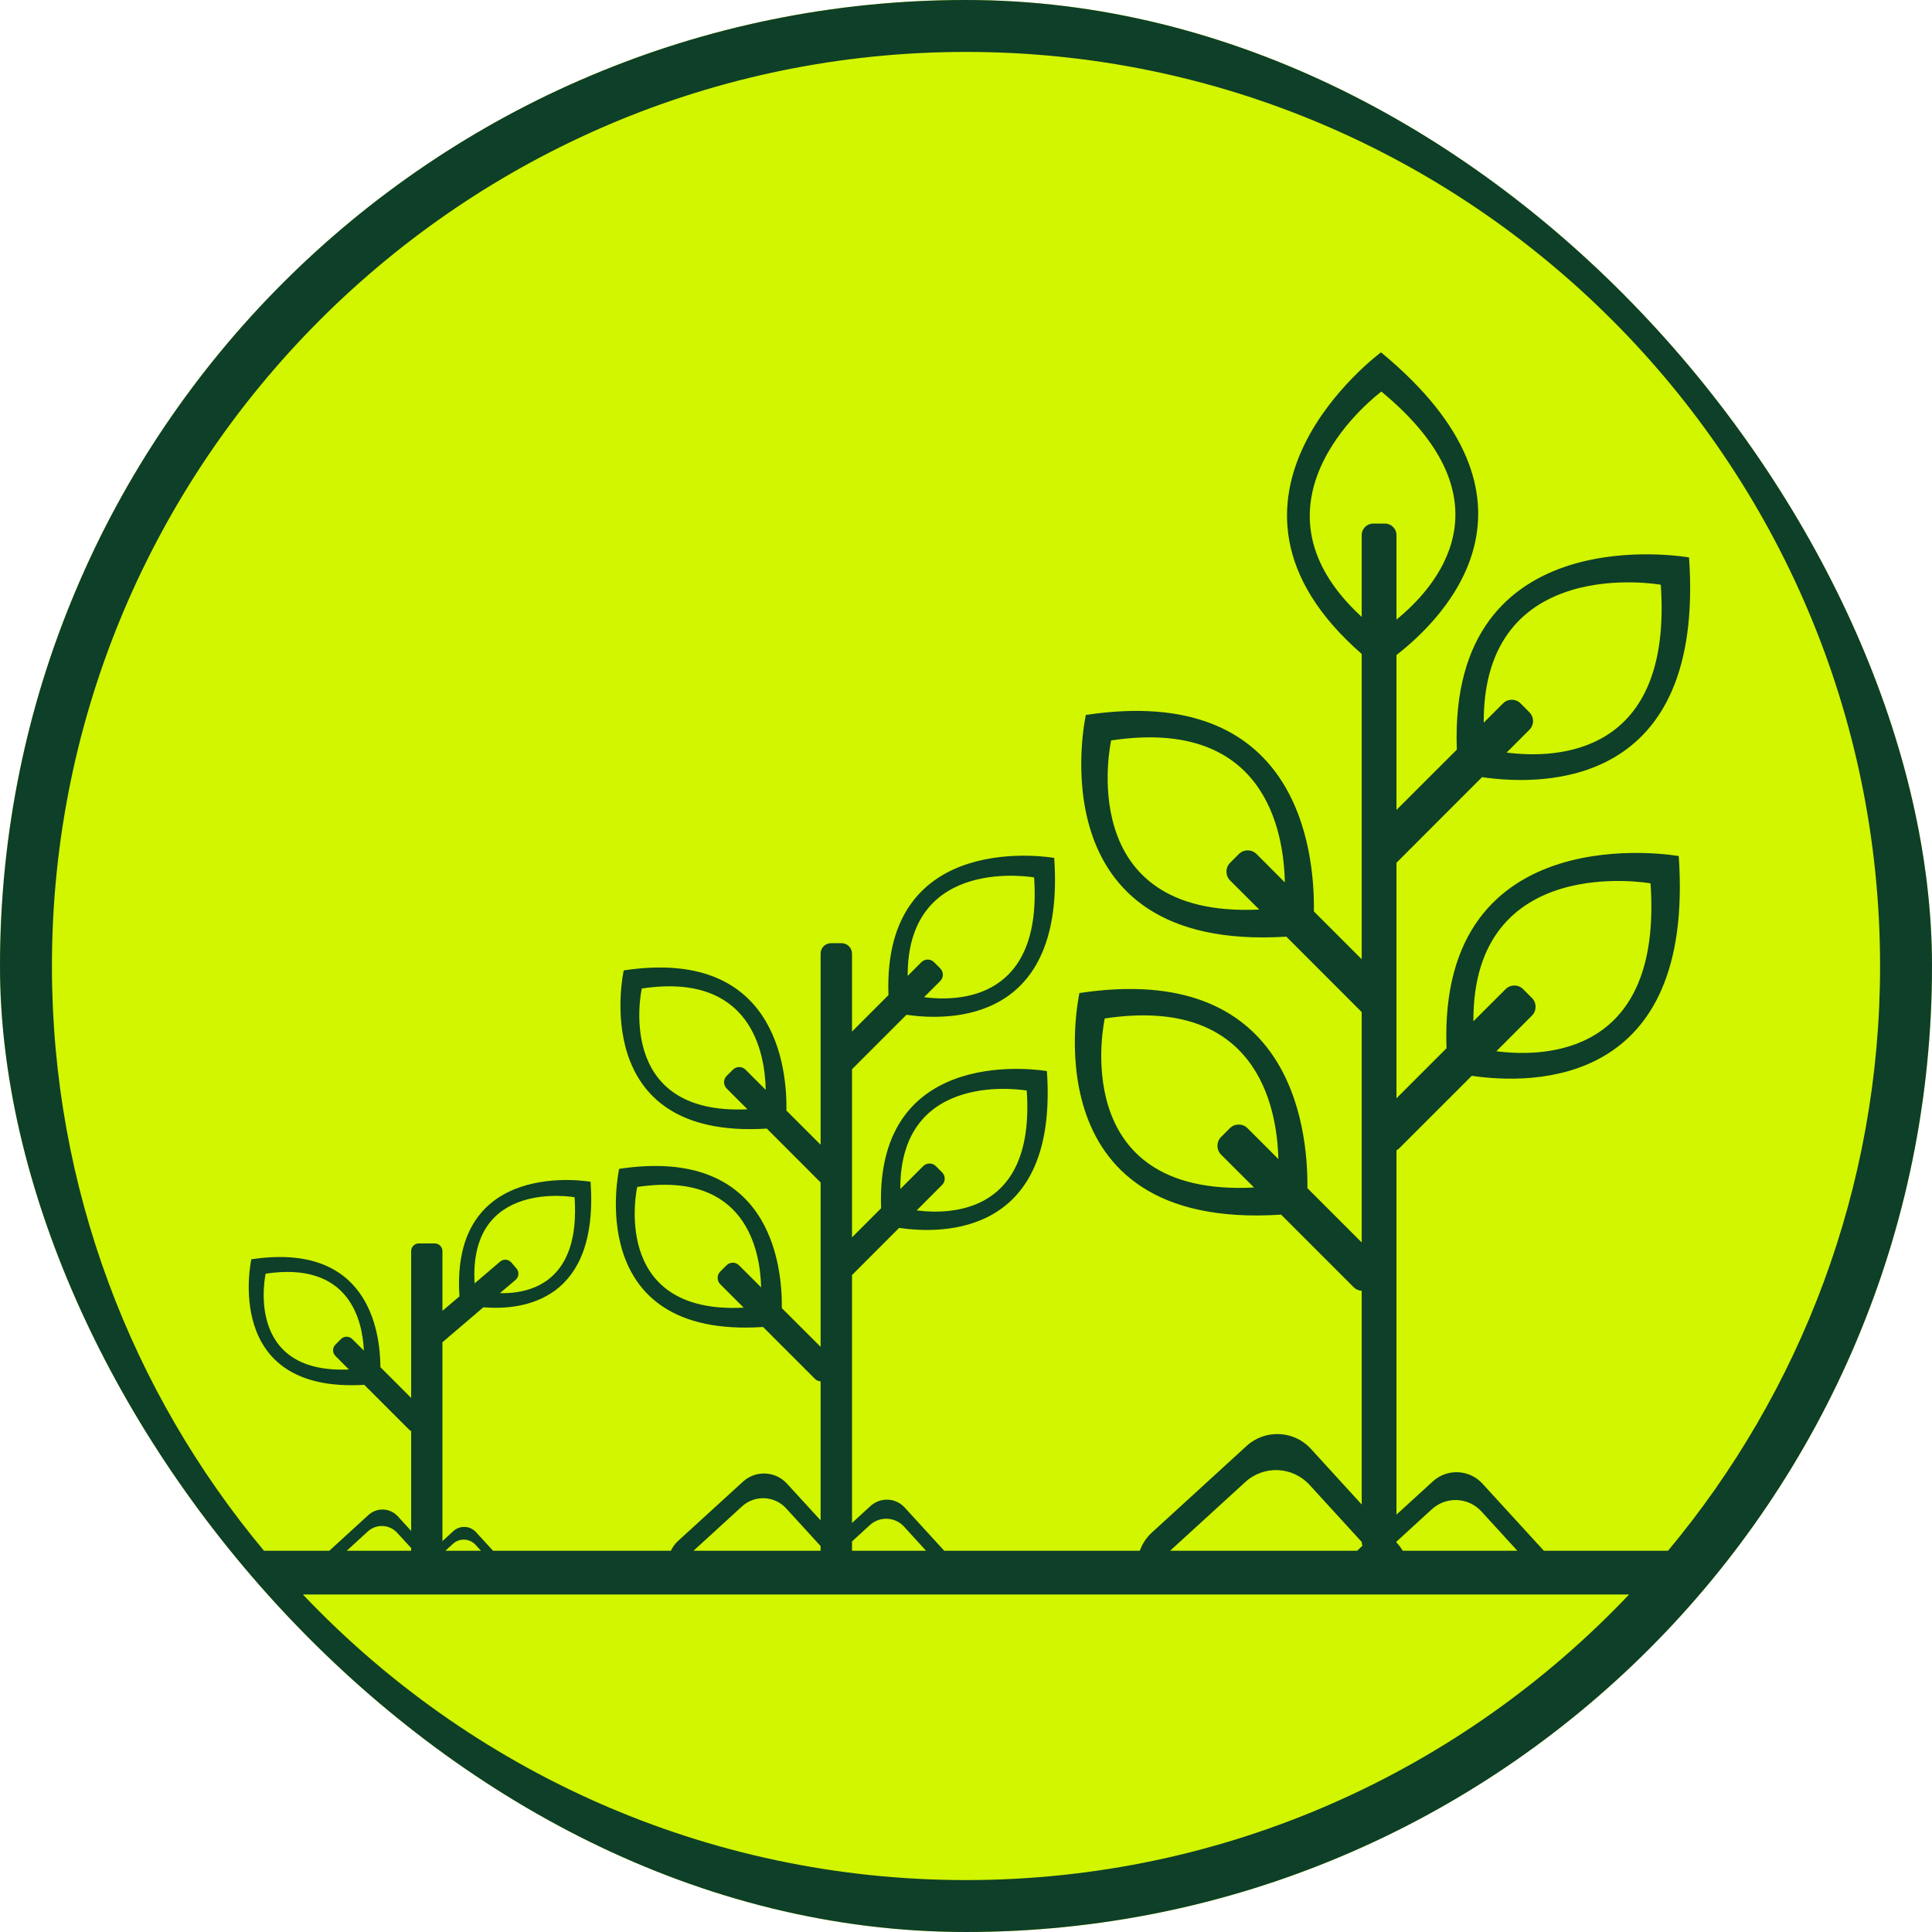 <svg width="32" height="32" viewBox="0 0 32 32" fill="none" xmlns="http://www.w3.org/2000/svg">
<g clip-path="url(#clip0_3_25)">
<rect width="32" height="32" rx="16" fill="#D2F500"/>
<path d="M30.742 9.772C29.937 7.867 28.783 6.156 27.314 4.686C25.844 3.217 24.133 2.063 22.228 1.258C20.255 0.423 18.16 0 16 0C13.84 0 11.745 0.423 9.772 1.258C7.867 2.063 6.156 3.217 4.686 4.686C3.217 6.156 2.063 7.867 1.258 9.772C0.423 11.745 0 13.84 0 16C0 18.16 0.423 20.255 1.258 22.228C2.063 24.133 3.217 25.844 4.686 27.314C6.156 28.783 7.867 29.937 9.772 30.742C11.745 31.577 13.84 32 16 32C18.16 32 20.255 31.577 22.228 30.742C24.133 29.937 25.844 28.783 27.314 27.314C28.783 25.844 29.937 24.133 30.742 22.228C31.577 20.255 32 18.16 32 16C32 13.84 31.577 11.745 30.742 9.772ZM16 31.14C11.68 31.14 7.778 29.321 5.017 26.41H26.983C24.222 29.321 20.32 31.14 16 31.14ZM6.81 25.685H5.743L6.093 25.365C6.233 25.237 6.45 25.247 6.578 25.387L6.81 25.64V25.685ZM7.377 25.685L7.502 25.571C7.61 25.472 7.778 25.479 7.877 25.587L7.966 25.685H7.377ZM14.112 25.685V25.531L14.409 25.259C14.572 25.111 14.824 25.122 14.973 25.285L15.338 25.685H14.112ZM13.592 25.685H11.487L12.291 24.95C12.501 24.758 12.828 24.772 13.021 24.983L13.592 25.608V25.685ZM22.555 25.54C22.555 25.562 22.559 25.583 22.567 25.602L22.522 25.644C22.507 25.657 22.494 25.671 22.481 25.685H19.381L20.626 24.547C20.933 24.266 21.409 24.287 21.69 24.594L22.555 25.54ZM22.938 8.672H22.746C22.64 8.672 22.554 8.757 22.554 8.863V10.218C20.444 8.28 22.88 6.486 22.88 6.486C25.088 8.306 23.765 9.747 23.13 10.262V8.863C23.13 8.757 23.044 8.672 22.938 8.672ZM23.234 25.685C23.209 25.643 23.179 25.602 23.144 25.564L23.129 25.548C23.13 25.544 23.13 25.54 23.13 25.535V25.534L23.716 24.998C23.953 24.781 24.321 24.797 24.538 25.035L25.132 25.685H23.234ZM27.628 25.685H25.571L24.554 24.574C24.337 24.336 23.969 24.32 23.732 24.537L23.13 25.087V19.053C23.147 19.044 23.163 19.032 23.178 19.017L24.377 17.819C25.402 17.968 28.07 17.996 27.805 14.179C27.805 14.179 23.812 13.463 23.959 17.362L23.13 18.191V14.289C23.132 14.287 23.134 14.286 23.136 14.284L24.547 12.872C25.572 13.021 28.24 13.05 27.976 9.233C27.976 9.233 23.982 8.517 24.13 12.416L23.13 13.415V10.849C23.929 10.229 25.858 8.297 22.874 5.836C22.874 5.836 19.595 8.25 22.554 10.831V15.888L21.762 15.096C21.776 14.064 21.491 11.312 17.985 11.842C17.985 11.842 17.109 15.777 21.306 15.514L22.554 16.763V20.579L21.655 19.68C21.665 18.633 21.361 15.921 17.879 16.448C17.879 16.448 16.999 20.395 21.219 20.118L22.421 21.32C22.458 21.357 22.506 21.377 22.554 21.379V24.919L21.712 23.997C21.431 23.69 20.954 23.669 20.647 23.95L19.08 25.383C18.986 25.468 18.919 25.573 18.879 25.685H15.639L14.984 24.969C14.835 24.806 14.583 24.795 14.42 24.943L14.112 25.225V21.119L14.892 20.338C15.624 20.445 17.528 20.465 17.34 17.741C17.34 17.741 14.489 17.23 14.594 20.012L14.112 20.495V17.71L15.014 16.808C15.746 16.914 17.65 16.934 17.461 14.21C17.461 14.21 14.611 13.699 14.716 16.482L14.112 17.086V15.795C14.112 15.699 14.034 15.622 13.938 15.622H13.765C13.669 15.622 13.592 15.699 13.592 15.795V18.96L13.026 18.395C13.036 17.659 12.833 15.694 10.331 16.073C10.331 16.073 9.705 18.881 12.701 18.693L13.592 19.585V22.308L12.95 21.667C12.957 20.919 12.74 18.984 10.255 19.36C10.255 19.36 9.627 22.177 12.639 21.979L13.497 22.837C13.523 22.864 13.557 22.878 13.592 22.88V25.182L13.035 24.574C12.843 24.363 12.516 24.349 12.306 24.541L11.231 25.523C11.18 25.57 11.14 25.625 11.112 25.685H8.166L7.884 25.377C7.785 25.269 7.617 25.261 7.509 25.36L7.328 25.526V22.232L8.006 21.653C8.665 21.706 9.919 21.552 9.782 19.574C9.782 19.574 7.456 19.157 7.61 21.472L7.328 21.712V20.723C7.328 20.652 7.271 20.595 7.2 20.595H6.938C6.867 20.595 6.81 20.652 6.81 20.723V23.154L6.301 22.645C6.297 22.025 6.088 20.567 4.163 20.858C4.163 20.858 3.668 23.08 6.034 22.937L6.777 23.68C6.787 23.69 6.798 23.697 6.81 23.703V25.357L6.588 25.114C6.46 24.974 6.243 24.965 6.103 25.093L5.455 25.685H4.372C2.181 23.058 0.86 19.68 0.86 16C0.86 7.652 7.652 0.86 16 0.86C24.348 0.86 31.14 7.652 31.14 16C31.14 19.68 29.819 23.058 27.628 25.685ZM27.338 14.631C27.535 17.469 25.602 17.517 24.784 17.412L25.374 16.821C25.454 16.741 25.454 16.61 25.374 16.53L25.228 16.384C25.148 16.303 25.017 16.303 24.937 16.384L24.404 16.916C24.391 14.102 27.338 14.631 27.338 14.631ZM27.508 9.685C27.705 12.523 25.773 12.57 24.954 12.465L25.331 12.088C25.412 12.008 25.412 11.877 25.331 11.797L25.186 11.651C25.105 11.57 24.975 11.57 24.894 11.651L24.575 11.97C24.562 9.156 27.508 9.685 27.508 9.685ZM20.812 14.145C20.731 14.065 20.601 14.065 20.52 14.145L20.374 14.291C20.294 14.371 20.294 14.502 20.374 14.583L20.857 15.065C17.747 15.213 18.404 12.264 18.404 12.264C20.942 11.88 21.264 13.753 21.281 14.615L20.812 14.145ZM20.662 18.686C20.582 18.606 20.451 18.606 20.371 18.686L20.225 18.832C20.145 18.913 20.145 19.043 20.225 19.124L20.771 19.669C17.638 19.831 18.298 16.869 18.298 16.869C20.814 16.488 21.152 18.327 21.174 19.198L20.662 18.686ZM17.006 18.063C17.146 20.089 15.767 20.123 15.183 20.048L15.604 19.626C15.662 19.569 15.662 19.476 15.604 19.418L15.5 19.314C15.443 19.257 15.35 19.257 15.292 19.314L14.912 19.694C14.903 17.686 17.006 18.063 17.006 18.063ZM17.128 14.533C17.268 16.559 15.889 16.592 15.305 16.517L15.574 16.248C15.631 16.191 15.631 16.098 15.574 16.04L15.47 15.936C15.412 15.879 15.319 15.879 15.262 15.936L15.034 16.164C15.025 14.156 17.128 14.533 17.128 14.533ZM12.348 17.717C12.29 17.659 12.197 17.659 12.14 17.717L12.036 17.82C11.978 17.878 11.978 17.971 12.036 18.029L12.38 18.373C10.161 18.478 10.63 16.373 10.63 16.373C12.441 16.099 12.671 17.436 12.683 18.052L12.348 17.717ZM12.241 20.958C12.184 20.9 12.091 20.9 12.033 20.958L11.929 21.062C11.872 21.119 11.872 21.212 11.929 21.27L12.318 21.659C10.083 21.774 10.554 19.66 10.554 19.66C12.35 19.389 12.591 20.701 12.607 21.323L12.241 20.958ZM9.517 19.83C9.614 21.228 8.799 21.43 8.28 21.419L8.541 21.197C8.596 21.149 8.602 21.066 8.555 21.011L8.47 20.911C8.422 20.855 8.339 20.849 8.284 20.896L7.861 21.257C7.758 19.514 9.517 19.83 9.517 19.83ZM5.834 22.179C5.783 22.127 5.7 22.127 5.648 22.179L5.555 22.272C5.504 22.323 5.504 22.407 5.555 22.458L5.779 22.683C4.03 22.76 4.4 21.096 4.4 21.096C5.783 20.887 6.004 21.863 6.027 22.371L5.834 22.179Z" fill="#0E3F28"/>
</g>
<defs>
<clipPath id="clip0_3_25">
<rect width="32" height="32" rx="16" fill="white"/>
</clipPath>
</defs>
</svg>
